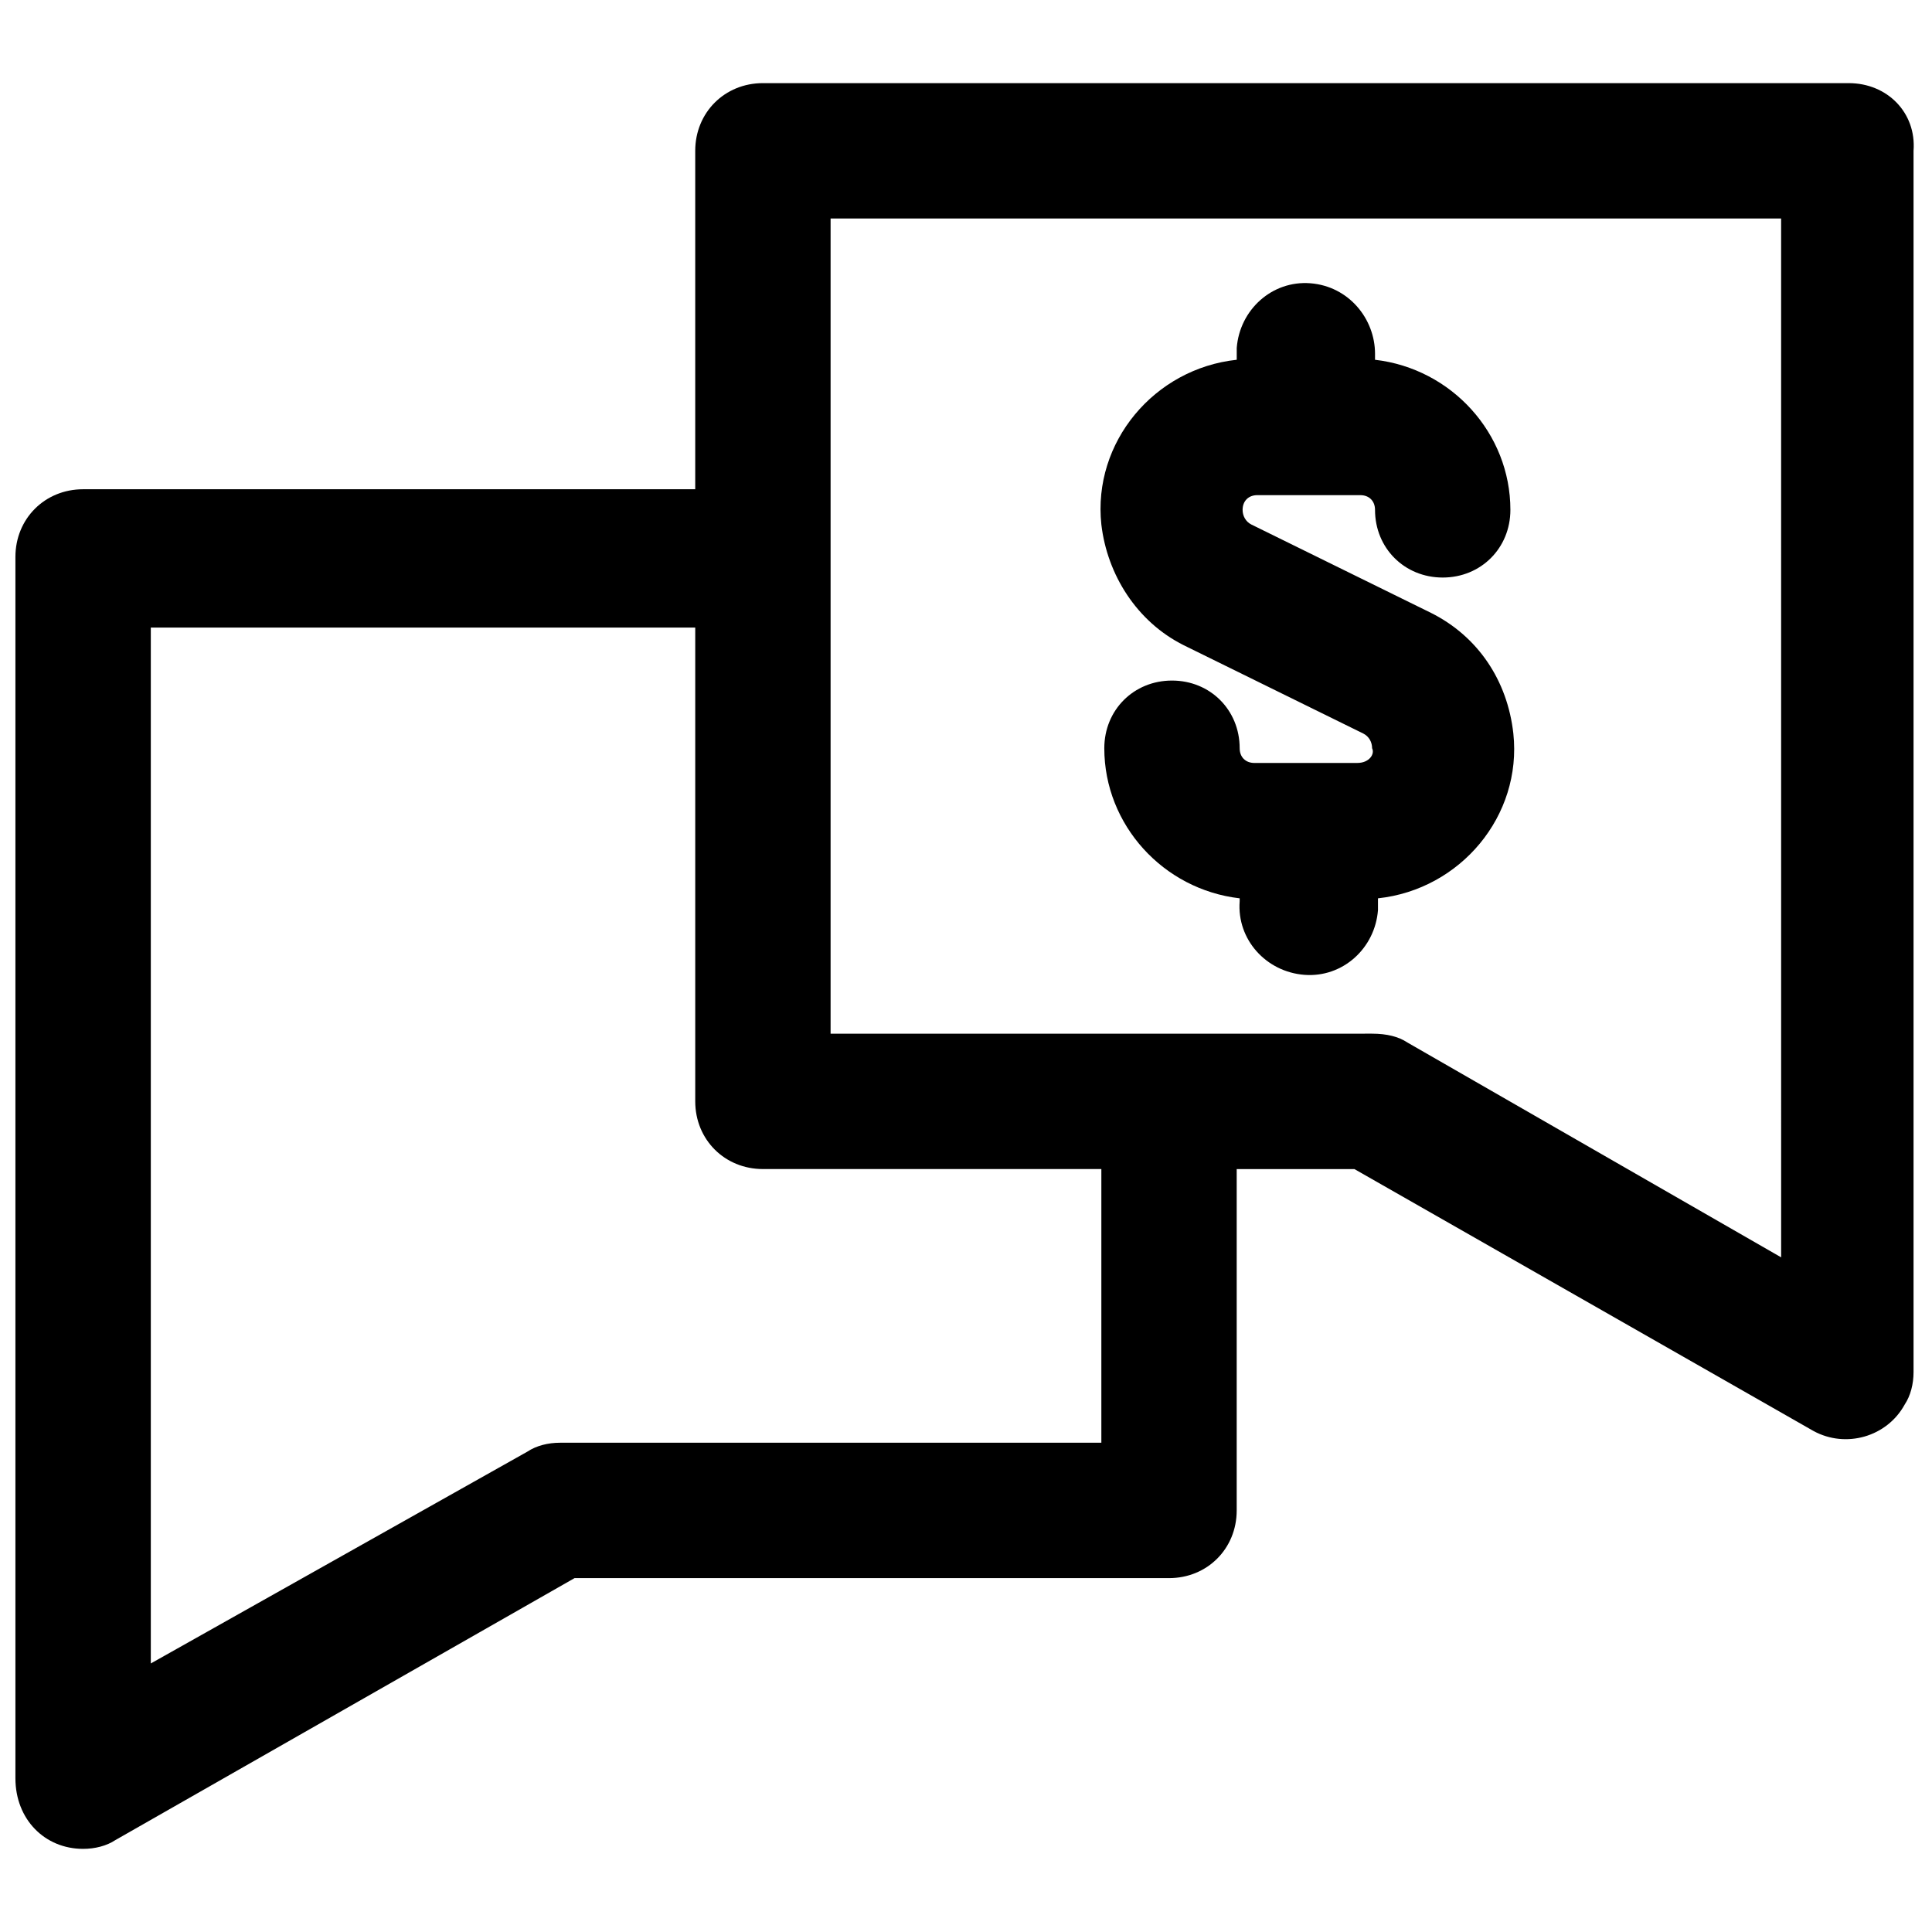 <?xml version="1.0" encoding="UTF-8"?>
<!-- The Best Svg Icon site in the world: iconSvg.co, Visit us! https://iconsvg.co -->
<svg width="800px" height="800px" version="1.1" viewBox="144 144 512 512" xmlns="http://www.w3.org/2000/svg">
 <defs>
  <clipPath id="a">
   <path d="m148.09 166h503.81v468h-503.81z"/>
  </clipPath>
 </defs>
 <g clip-path="url(#a)">
  <path d="m633.96 166.03h-287.78c-10.137 0-17.938 7.801-17.938 17.938v89.688h-162.22c-10.137 0-17.938 7.801-17.938 17.938v323.66c0 10.918 7.801 18.715 17.938 18.715 3.121 0 6.238-0.781 8.578-2.34l121.66-69.41h157.54c10.137 0 17.938-7.801 17.938-17.938v-90.465h31.195l121.66 69.41c8.578 4.68 19.496 1.559 24.176-7.019 1.559-2.34 2.34-5.461 2.34-8.578v-323.66c0.777-10.137-7.019-17.938-17.16-17.938zm-198.09 360.31h-143.5c-3.121 0-6.238 0.781-8.578 2.34l-99.828 56.152v-274.52h144.28v125.56c0 10.137 7.801 17.938 17.938 17.938h89.688zm180.15-49.133-99.047-56.934c-2.34-1.559-5.461-2.34-9.359-2.34l-143.5 0.004v-216.03h251.9z"/>
 </g>
 <path d="m503.72 346.19h-27.297c-2.34 0-3.898-1.559-3.898-3.898 0-10.137-7.801-17.938-17.938-17.938-10.137 0-17.938 7.801-17.938 17.938 0 20.277 15.598 37.434 35.875 39.773v0.781c-0.781 10.137 7.019 18.719 17.156 19.496 10.137 0.781 18.719-7.019 19.496-17.156v-2.34-0.781c21.836-2.34 38.215-21.836 35.875-43.676-1.559-14.039-9.359-25.738-21.836-31.977l-47.574-23.398c-1.559-0.781-2.34-2.34-2.34-3.898 0-2.34 1.559-3.898 3.898-3.898h27.297c2.34 0 3.898 1.559 3.898 3.898 0 10.137 7.801 17.938 17.938 17.938 10.137 0 17.938-7.801 17.938-17.938 0-20.277-15.598-37.434-35.875-39.773l0.004-1.559c0-9.359-7.019-17.938-17.156-18.719-10.137-0.781-18.719 7.019-19.496 17.156v2.34 0.781c-21.836 2.34-38.215 21.836-35.875 43.676 1.559 13.258 9.359 25.738 21.836 31.977l47.574 23.398c1.559 0.781 2.34 2.34 2.34 3.898 0.777 1.559-0.781 3.898-3.902 3.898 0.781 0 0 0 0 0z"/>
</svg>